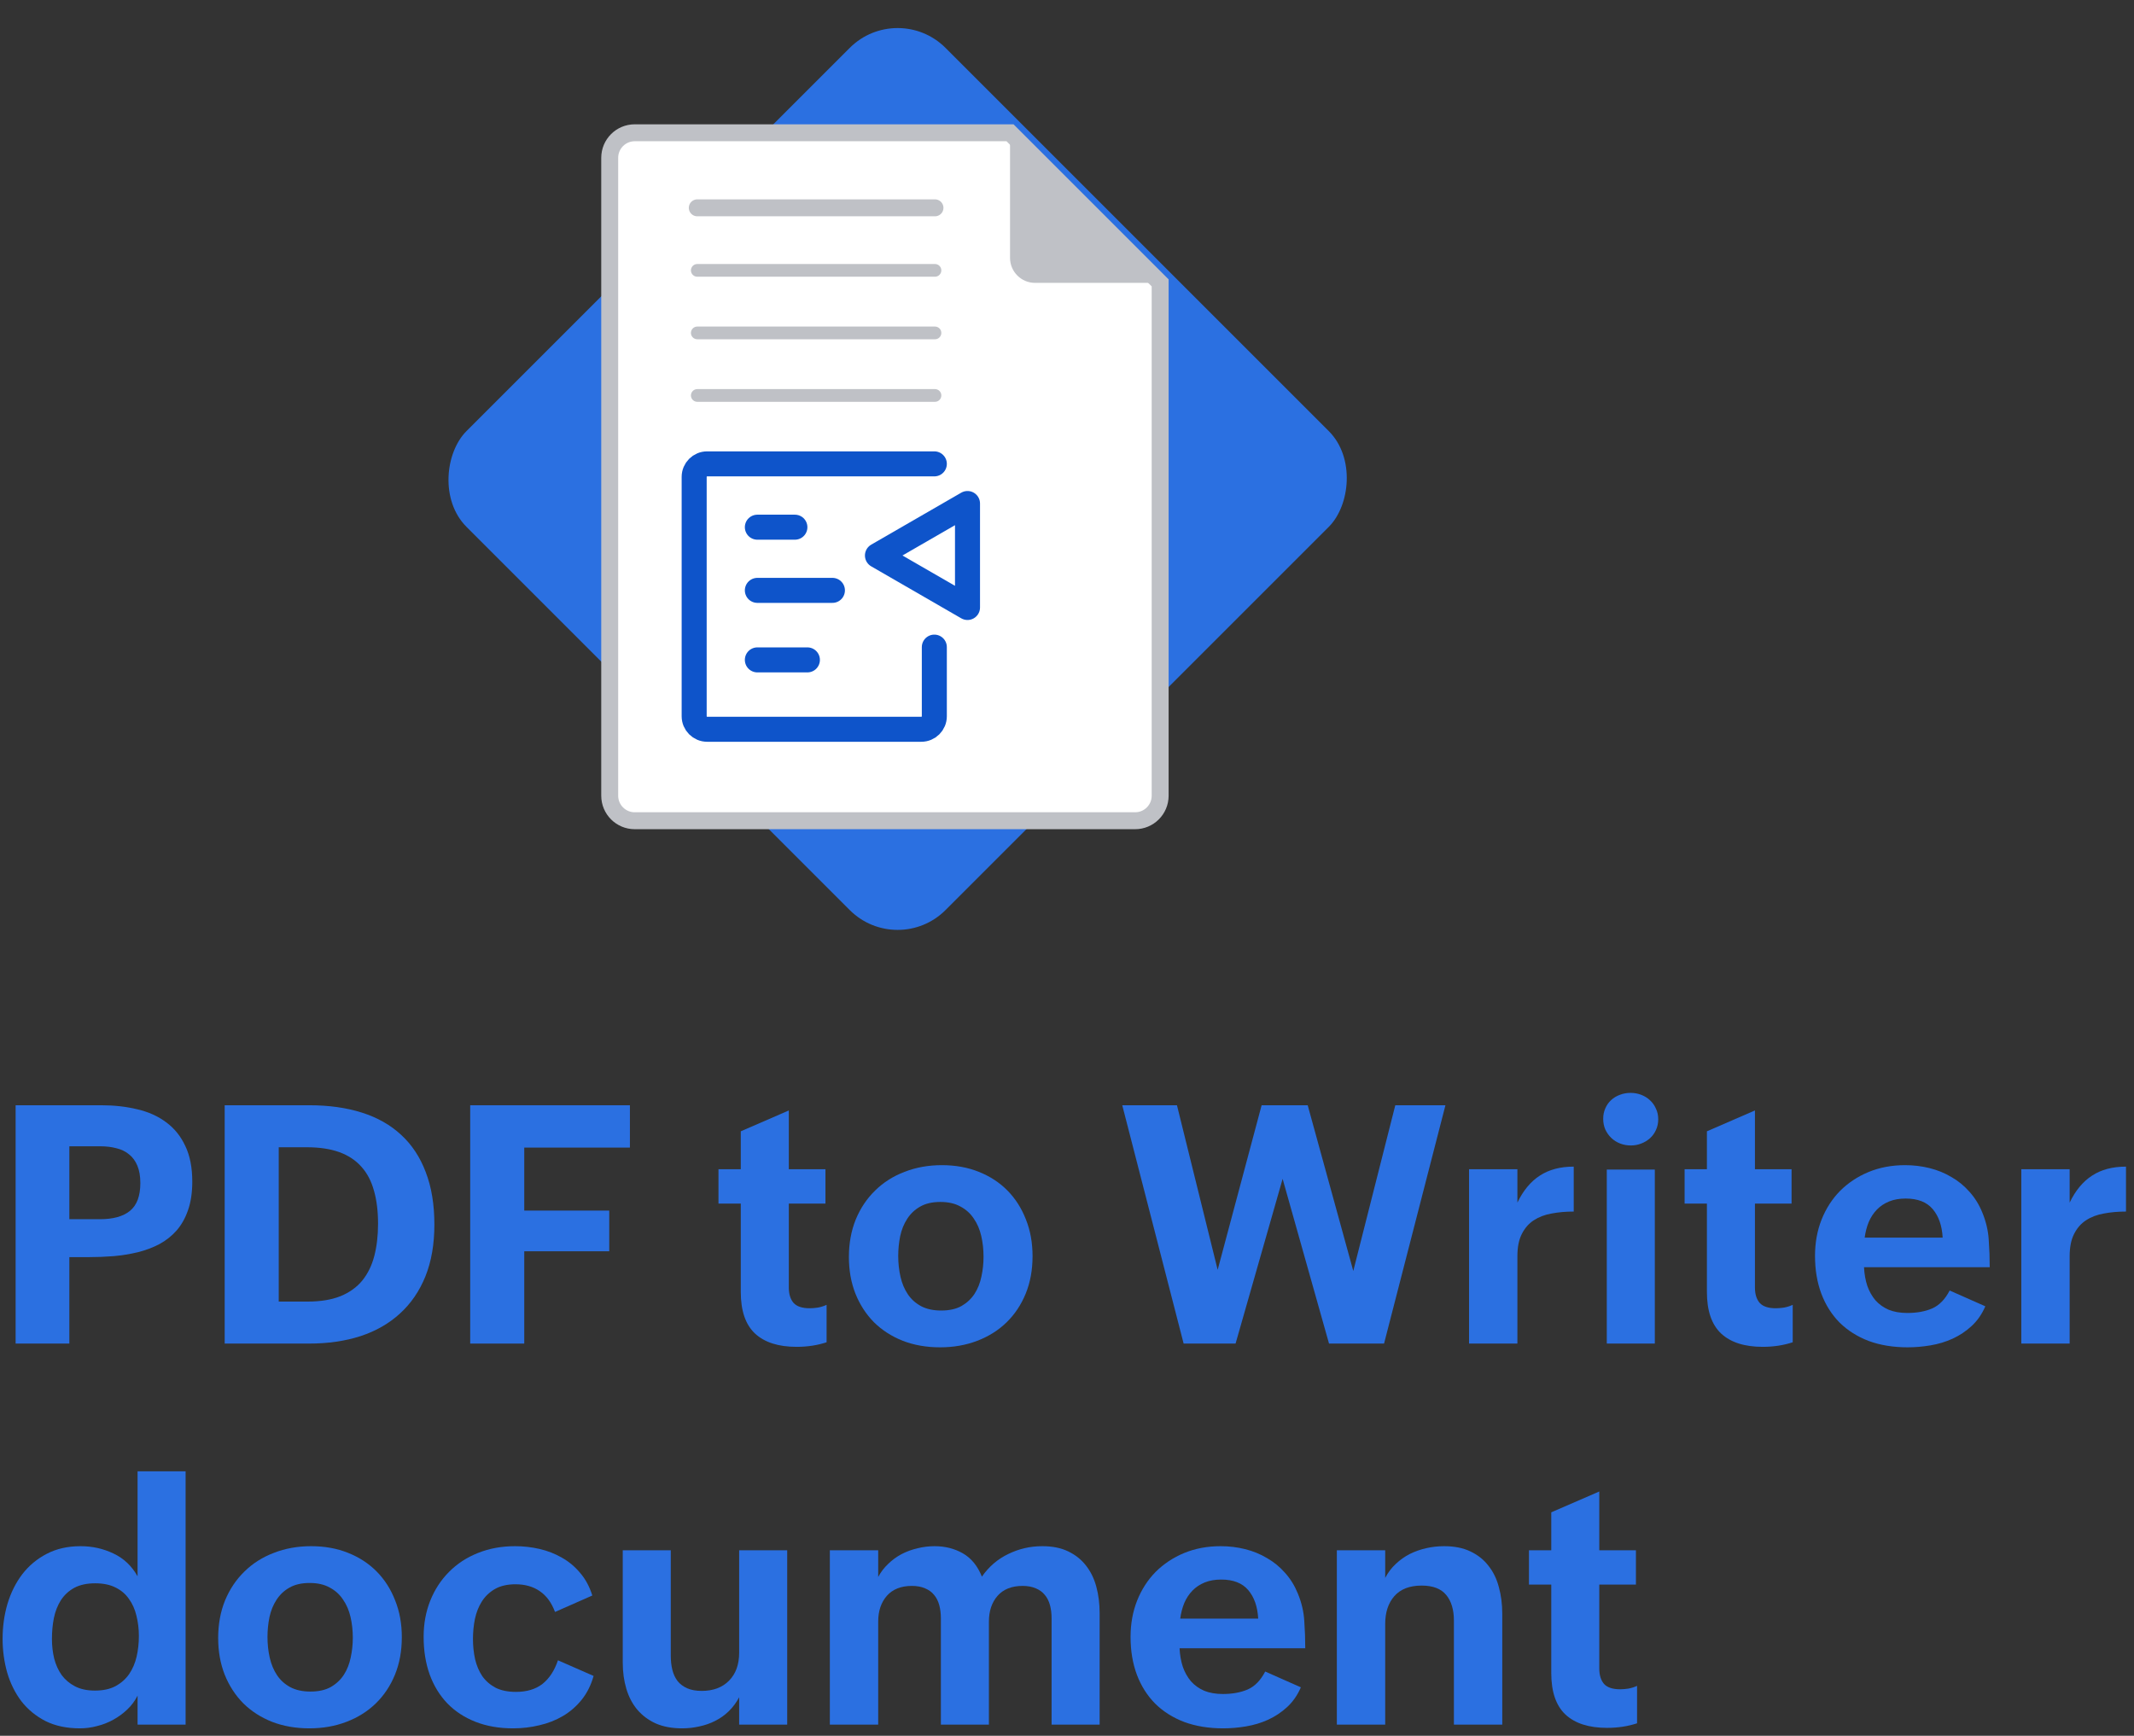 <svg width="252" height="205" viewBox="0 0 252 205" fill="none" xmlns="http://www.w3.org/2000/svg">
<rect x="0" y="0" width="252" height="205" fill="#333333" stroke="none"/>
<path d="M193.318 203.527C192.228 203.886 191.049 204.066 189.78 204.066C187.627 204.066 185.986 203.54 184.858 202.489C183.743 201.438 183.186 199.804 183.186 197.586V187.147H180.552V183.09H183.186V178.61L188.857 176.149V183.09H193.183V187.147H188.857V197.067C188.857 197.836 189.043 198.439 189.415 198.875C189.799 199.298 190.434 199.509 191.318 199.509C191.613 199.509 191.934 199.483 192.28 199.432C192.639 199.368 192.985 199.259 193.318 199.105V203.527Z" fill="#2B70E1"/>
<path d="M157.865 183.09H163.575V186.358C163.908 185.718 164.325 185.166 164.825 184.705C165.325 184.231 165.876 183.84 166.478 183.532C167.094 183.225 167.747 182.994 168.439 182.84C169.131 182.686 169.83 182.609 170.535 182.609C171.74 182.609 172.772 182.814 173.63 183.225C174.502 183.635 175.213 184.199 175.764 184.917C176.328 185.621 176.739 186.461 176.995 187.435C177.264 188.409 177.399 189.454 177.399 190.569V203.681H171.689V191.396C171.689 190.114 171.387 189.108 170.785 188.377C170.182 187.634 169.215 187.262 167.882 187.262C166.459 187.262 165.382 187.679 164.652 188.512C163.934 189.332 163.575 190.428 163.575 191.799V203.681H157.865V183.09Z" fill="#2B70E1"/>
<path d="M153.616 199.278C153.219 200.201 152.68 200.977 152.001 201.605C151.335 202.22 150.585 202.72 149.752 203.104C148.931 203.476 148.06 203.739 147.137 203.893C146.227 204.046 145.33 204.123 144.445 204.123C142.741 204.123 141.209 203.873 139.85 203.374C138.504 202.861 137.357 202.137 136.409 201.201C135.473 200.253 134.755 199.118 134.255 197.798C133.756 196.465 133.506 194.972 133.506 193.318C133.506 191.78 133.762 190.357 134.275 189.05C134.8 187.73 135.531 186.596 136.466 185.647C137.415 184.699 138.536 183.955 139.831 183.417C141.138 182.879 142.574 182.609 144.138 182.609C145.137 182.609 146.099 182.725 147.022 182.955C147.957 183.186 148.822 183.539 149.617 184.013C150.425 184.474 151.136 185.057 151.751 185.762C152.379 186.455 152.885 187.275 153.27 188.223C153.706 189.287 153.956 190.357 154.02 191.434C154.097 192.498 154.135 193.575 154.135 194.664H139.293C139.331 195.459 139.459 196.189 139.677 196.856C139.908 197.51 140.228 198.08 140.638 198.567C141.061 199.041 141.581 199.413 142.196 199.682C142.824 199.938 143.561 200.067 144.407 200.067C145.535 200.067 146.515 199.887 147.348 199.528C148.182 199.157 148.867 198.452 149.406 197.413L153.616 199.278ZM148.579 191.165C148.502 189.755 148.111 188.634 147.406 187.8C146.701 186.967 145.637 186.551 144.215 186.551C143.471 186.551 142.817 186.666 142.253 186.897C141.69 187.128 141.209 187.448 140.812 187.858C140.414 188.268 140.094 188.755 139.85 189.319C139.62 189.883 139.459 190.498 139.37 191.165H148.579Z" fill="#2B70E1"/>
<path d="M97.995 183.09H103.705V186.243C104.013 185.666 104.404 185.154 104.878 184.705C105.352 184.244 105.878 183.859 106.455 183.551C107.044 183.244 107.672 183.013 108.339 182.859C109.005 182.693 109.678 182.609 110.357 182.609C111.601 182.609 112.716 182.891 113.703 183.455C114.69 184.019 115.44 184.936 115.952 186.205C116.773 185.025 117.811 184.135 119.067 183.532C120.323 182.917 121.662 182.609 123.085 182.609C124.277 182.609 125.296 182.814 126.142 183.225C127.001 183.635 127.706 184.199 128.257 184.917C128.808 185.621 129.212 186.455 129.468 187.416C129.725 188.377 129.853 189.403 129.853 190.492V203.681H124.181V191.127C124.181 190.563 124.117 190.043 123.989 189.569C123.861 189.095 123.656 188.691 123.374 188.358C123.104 188.025 122.752 187.768 122.316 187.589C121.88 187.397 121.361 187.301 120.759 187.301C119.477 187.301 118.49 187.691 117.798 188.473C117.119 189.255 116.779 190.268 116.779 191.511V203.681H111.107V191.127C111.107 190.563 111.043 190.043 110.915 189.569C110.787 189.095 110.582 188.691 110.3 188.358C110.031 188.025 109.678 187.768 109.242 187.589C108.807 187.397 108.287 187.301 107.685 187.301C106.403 187.301 105.416 187.691 104.724 188.473C104.045 189.255 103.705 190.268 103.705 191.511V203.681H97.995V183.09Z" fill="#2B70E1"/>
<path d="M87.286 200.451C86.953 201.079 86.543 201.63 86.056 202.105C85.582 202.566 85.05 202.944 84.46 203.239C83.883 203.534 83.261 203.752 82.595 203.893C81.928 204.047 81.249 204.123 80.557 204.123C79.365 204.123 78.327 203.931 77.442 203.547C76.571 203.149 75.84 202.605 75.251 201.912C74.674 201.22 74.245 200.4 73.963 199.451C73.68 198.503 73.54 197.471 73.54 196.356V183.09H79.211V195.568C79.211 196.17 79.275 196.728 79.403 197.24C79.532 197.74 79.737 198.176 80.019 198.548C80.314 198.907 80.692 199.189 81.153 199.394C81.627 199.599 82.198 199.701 82.864 199.701C84.223 199.701 85.299 199.298 86.094 198.49C86.889 197.683 87.286 196.58 87.286 195.183V183.09H92.958V203.681H87.286V200.451Z" fill="#2B70E1"/>
<path d="M70.098 197.933C69.79 199.022 69.322 199.958 68.694 200.74C68.066 201.521 67.329 202.162 66.483 202.662C65.638 203.162 64.708 203.527 63.696 203.758C62.696 204.002 61.658 204.123 60.581 204.123C58.94 204.123 57.466 203.867 56.159 203.354C54.852 202.842 53.743 202.117 52.833 201.182C51.923 200.233 51.224 199.093 50.737 197.76C50.263 196.427 50.026 194.946 50.026 193.318C50.026 191.767 50.289 190.338 50.814 189.031C51.34 187.724 52.077 186.596 53.025 185.647C53.974 184.686 55.108 183.942 56.428 183.417C57.761 182.879 59.229 182.609 60.831 182.609C61.805 182.609 62.766 182.718 63.715 182.936C64.663 183.154 65.548 183.5 66.368 183.974C67.188 184.436 67.906 185.038 68.521 185.782C69.149 186.512 69.624 187.397 69.944 188.435L65.541 190.377C65.131 189.274 64.529 188.454 63.734 187.916C62.952 187.377 61.997 187.108 60.869 187.108C59.908 187.108 59.101 187.294 58.447 187.666C57.806 188.038 57.293 188.525 56.909 189.127C56.524 189.729 56.249 190.422 56.082 191.203C55.928 191.972 55.851 192.761 55.851 193.568C55.851 194.401 55.935 195.196 56.101 195.952C56.281 196.708 56.563 197.375 56.947 197.952C57.345 198.516 57.864 198.971 58.505 199.317C59.158 199.65 59.966 199.817 60.927 199.817C62.209 199.817 63.253 199.503 64.061 198.875C64.868 198.234 65.477 197.305 65.887 196.087L70.098 197.933Z" fill="#2B70E1"/>
<path d="M25.763 193.453C25.763 191.838 26.032 190.364 26.57 189.031C27.121 187.698 27.884 186.557 28.858 185.609C29.832 184.647 30.992 183.91 32.338 183.398C33.684 182.872 35.151 182.609 36.741 182.609C38.343 182.609 39.798 182.872 41.105 183.398C42.425 183.923 43.553 184.66 44.489 185.609C45.425 186.557 46.149 187.691 46.661 189.012C47.187 190.319 47.45 191.767 47.45 193.357C47.45 194.985 47.181 196.459 46.642 197.779C46.104 199.099 45.348 200.233 44.373 201.182C43.412 202.117 42.259 202.842 40.913 203.354C39.58 203.867 38.119 204.123 36.529 204.123C34.927 204.123 33.459 203.867 32.127 203.354C30.806 202.829 29.672 202.098 28.724 201.163C27.788 200.214 27.057 199.086 26.532 197.779C26.019 196.471 25.763 195.029 25.763 193.453ZM36.664 199.778C37.625 199.778 38.426 199.599 39.067 199.24C39.708 198.868 40.221 198.388 40.605 197.798C40.99 197.196 41.259 196.516 41.413 195.76C41.579 194.991 41.663 194.216 41.663 193.434C41.663 192.575 41.573 191.755 41.394 190.973C41.214 190.191 40.919 189.505 40.509 188.916C40.112 188.313 39.586 187.839 38.933 187.493C38.292 187.134 37.503 186.954 36.568 186.954C35.606 186.954 34.805 187.14 34.164 187.512C33.536 187.871 33.03 188.352 32.646 188.954C32.261 189.544 31.985 190.223 31.819 190.992C31.665 191.761 31.588 192.543 31.588 193.338C31.588 194.196 31.678 195.017 31.857 195.798C32.037 196.58 32.325 197.266 32.722 197.856C33.12 198.445 33.639 198.913 34.28 199.259C34.934 199.605 35.728 199.778 36.664 199.778Z" fill="#2B70E1"/>
<path d="M16.246 200.259C15.938 200.874 15.534 201.419 15.034 201.893C14.535 202.367 13.983 202.771 13.381 203.104C12.779 203.438 12.138 203.688 11.459 203.854C10.792 204.034 10.119 204.123 9.44 204.123C7.876 204.123 6.517 203.835 5.364 203.258C4.223 202.669 3.275 201.887 2.518 200.913C1.775 199.926 1.217 198.798 0.846 197.529C0.487 196.247 0.307 194.92 0.307 193.549C0.307 192.101 0.5 190.723 0.884 189.415C1.281 188.095 1.865 186.929 2.634 185.916C3.416 184.904 4.377 184.103 5.518 183.513C6.671 182.911 8.004 182.609 9.517 182.609C10.901 182.609 12.195 182.898 13.4 183.475C14.605 184.039 15.554 184.936 16.246 186.166V173.765H21.918V203.681H16.246V200.259ZM11.209 199.663C12.17 199.663 12.977 199.49 13.631 199.144C14.297 198.785 14.836 198.311 15.246 197.721C15.656 197.119 15.951 196.433 16.13 195.664C16.31 194.882 16.4 194.068 16.4 193.222C16.4 192.376 16.303 191.575 16.111 190.819C15.932 190.063 15.637 189.403 15.227 188.839C14.829 188.262 14.304 187.813 13.65 187.493C12.997 187.16 12.195 186.993 11.247 186.993C10.26 186.993 9.433 187.172 8.767 187.531C8.113 187.89 7.588 188.377 7.19 188.992C6.806 189.595 6.53 190.293 6.364 191.088C6.21 191.87 6.133 192.697 6.133 193.568C6.133 194.376 6.223 195.151 6.402 195.895C6.594 196.625 6.889 197.272 7.286 197.836C7.697 198.388 8.222 198.83 8.863 199.163C9.504 199.496 10.286 199.663 11.209 199.663Z" fill="#2B70E1"/>
<path d="M238.691 138.09H244.402V142.031C245.094 140.596 245.978 139.532 247.055 138.84C248.131 138.135 249.464 137.782 251.054 137.782V143.089C250.118 143.089 249.247 143.166 248.439 143.32C247.632 143.461 246.927 143.73 246.324 144.127C245.735 144.512 245.267 145.05 244.921 145.742C244.575 146.421 244.402 147.293 244.402 148.357V158.681H238.691V138.09Z" fill="#2B70E1"/>
<path d="M234.443 154.278C234.045 155.201 233.507 155.977 232.828 156.605C232.161 157.22 231.411 157.72 230.578 158.104C229.758 158.476 228.886 158.739 227.963 158.893C227.053 159.046 226.156 159.123 225.272 159.123C223.567 159.123 222.035 158.873 220.677 158.374C219.331 157.861 218.184 157.137 217.235 156.201C216.299 155.253 215.582 154.118 215.082 152.798C214.582 151.465 214.332 149.972 214.332 148.318C214.332 146.78 214.588 145.357 215.101 144.05C215.627 142.73 216.357 141.596 217.293 140.647C218.241 139.699 219.363 138.955 220.657 138.417C221.965 137.879 223.4 137.609 224.964 137.609C225.964 137.609 226.925 137.725 227.848 137.955C228.784 138.186 229.649 138.539 230.443 139.013C231.251 139.474 231.962 140.057 232.578 140.762C233.206 141.455 233.712 142.275 234.096 143.223C234.532 144.287 234.782 145.357 234.846 146.434C234.923 147.498 234.962 148.575 234.962 149.664H220.119C220.158 150.459 220.286 151.189 220.504 151.856C220.734 152.51 221.055 153.08 221.465 153.567C221.888 154.041 222.407 154.413 223.022 154.682C223.65 154.938 224.387 155.067 225.233 155.067C226.361 155.067 227.342 154.887 228.175 154.528C229.008 154.157 229.694 153.452 230.232 152.413L234.443 154.278ZM229.405 146.165C229.328 144.755 228.937 143.634 228.232 142.8C227.528 141.967 226.464 141.551 225.041 141.551C224.298 141.551 223.644 141.666 223.08 141.897C222.516 142.128 222.035 142.448 221.638 142.858C221.241 143.268 220.92 143.755 220.677 144.319C220.446 144.883 220.286 145.498 220.196 146.165H229.405Z" fill="#2B70E1"/>
<path d="M211.698 158.527C210.609 158.886 209.429 159.066 208.16 159.066C206.007 159.066 204.366 158.54 203.239 157.489C202.123 156.438 201.566 154.804 201.566 152.586V142.147H198.932V138.09H201.566V133.61L207.238 131.149V138.09H211.563V142.147H207.238V152.067C207.238 152.836 207.423 153.439 207.795 153.875C208.18 154.298 208.814 154.509 209.698 154.509C209.993 154.509 210.314 154.483 210.66 154.432C211.019 154.368 211.365 154.259 211.698 154.105V158.527Z" fill="#2B70E1"/>
<path d="M189.742 138.128H195.414V158.681H189.742V138.128ZM189.319 132.13C189.319 131.681 189.402 131.271 189.569 130.899C189.735 130.515 189.966 130.188 190.261 129.919C190.556 129.65 190.895 129.445 191.28 129.304C191.677 129.15 192.1 129.073 192.549 129.073C192.997 129.073 193.42 129.15 193.818 129.304C194.215 129.458 194.561 129.675 194.856 129.957C195.151 130.227 195.381 130.553 195.548 130.938C195.728 131.31 195.817 131.726 195.817 132.188C195.817 132.649 195.728 133.072 195.548 133.457C195.381 133.828 195.151 134.149 194.856 134.418C194.561 134.687 194.215 134.898 193.818 135.052C193.433 135.206 193.023 135.283 192.587 135.283C192.139 135.283 191.716 135.206 191.318 135.052C190.921 134.898 190.575 134.681 190.28 134.399C189.985 134.117 189.748 133.783 189.569 133.399C189.402 133.014 189.319 132.591 189.319 132.13Z" fill="#2B70E1"/>
<path d="M173.477 138.09H179.187V142.031C179.879 140.596 180.763 139.532 181.84 138.84C182.917 138.135 184.25 137.782 185.839 137.782V143.089C184.903 143.089 184.032 143.166 183.224 143.32C182.417 143.461 181.712 143.73 181.109 144.127C180.52 144.512 180.052 145.05 179.706 145.742C179.36 146.421 179.187 147.293 179.187 148.357V158.681H173.477V138.09Z" fill="#2B70E1"/>
<path d="M132.525 130.534H138.985L143.792 149.972L148.983 130.534H154.424L159.807 150.106L164.767 130.534H170.689L163.441 158.681H156.942L151.463 139.224L145.906 158.681H139.773L132.525 130.534Z" fill="#2B70E1"/>
<path d="M100.245 148.453C100.245 146.838 100.514 145.364 101.052 144.031C101.603 142.698 102.366 141.557 103.34 140.609C104.314 139.647 105.474 138.91 106.82 138.398C108.166 137.872 109.633 137.609 111.223 137.609C112.825 137.609 114.28 137.872 115.587 138.398C116.907 138.923 118.035 139.66 118.971 140.609C119.906 141.557 120.631 142.691 121.143 144.012C121.669 145.319 121.932 146.767 121.932 148.357C121.932 149.985 121.662 151.459 121.124 152.779C120.586 154.099 119.829 155.233 118.855 156.182C117.894 157.117 116.74 157.842 115.395 158.354C114.062 158.867 112.6 159.123 111.011 159.123C109.409 159.123 107.941 158.867 106.608 158.354C105.288 157.829 104.154 157.098 103.205 156.163C102.27 155.214 101.539 154.086 101.014 152.779C100.501 151.471 100.245 150.029 100.245 148.453ZM111.146 154.778C112.107 154.778 112.908 154.599 113.549 154.24C114.19 153.868 114.703 153.388 115.087 152.798C115.472 152.196 115.741 151.516 115.895 150.76C116.061 149.991 116.144 149.216 116.144 148.434C116.144 147.575 116.055 146.755 115.875 145.973C115.696 145.191 115.401 144.505 114.991 143.916C114.594 143.313 114.068 142.839 113.414 142.493C112.773 142.134 111.985 141.954 111.05 141.954C110.088 141.954 109.287 142.14 108.646 142.512C108.018 142.871 107.512 143.352 107.127 143.954C106.743 144.544 106.467 145.223 106.301 145.992C106.147 146.761 106.07 147.543 106.07 148.338C106.07 149.196 106.16 150.017 106.339 150.798C106.519 151.58 106.807 152.266 107.204 152.856C107.602 153.445 108.121 153.913 108.762 154.259C109.415 154.605 110.21 154.778 111.146 154.778Z" fill="#2B70E1"/>
<path d="M97.611 158.527C96.521 158.886 95.342 159.066 94.073 159.066C91.92 159.066 90.279 158.54 89.151 157.489C88.036 156.438 87.478 154.804 87.478 152.586V142.147H84.844V138.09H87.478V133.61L93.15 131.149V138.09H97.476V142.147H93.15V152.067C93.15 152.836 93.336 153.439 93.708 153.875C94.092 154.298 94.727 154.509 95.611 154.509C95.906 154.509 96.226 154.483 96.572 154.432C96.931 154.368 97.277 154.259 97.611 154.105V158.527Z" fill="#2B70E1"/>
<path d="M55.525 130.534H74.385V135.533H61.908V142.973H71.944V147.78H61.908V158.681H55.525V130.534Z" fill="#2B70E1"/>
<path d="M26.532 130.534H36.529C38.836 130.534 40.9 130.823 42.72 131.399C44.553 131.976 46.104 132.854 47.373 134.033C48.642 135.2 49.609 136.667 50.276 138.436C50.955 140.192 51.295 142.256 51.295 144.627C51.295 146.947 50.942 148.985 50.237 150.741C49.532 152.484 48.533 153.945 47.238 155.124C45.956 156.304 44.406 157.194 42.586 157.797C40.765 158.386 38.734 158.681 36.491 158.681H26.532V130.534ZM36.299 153.721C37.837 153.721 39.138 153.509 40.202 153.086C41.265 152.651 42.124 152.035 42.778 151.241C43.431 150.433 43.906 149.465 44.2 148.338C44.495 147.197 44.643 145.928 44.643 144.531C44.643 143.044 44.483 141.743 44.162 140.628C43.854 139.5 43.361 138.558 42.682 137.802C42.002 137.033 41.131 136.456 40.067 136.071C39.003 135.687 37.721 135.495 36.222 135.495H32.915V153.721H36.299Z" fill="#2B70E1"/>
<path d="M1.845 130.534H11.958C13.496 130.534 14.919 130.694 16.227 131.015C17.547 131.322 18.681 131.835 19.63 132.553C20.591 133.258 21.341 134.187 21.879 135.341C22.43 136.481 22.706 137.885 22.706 139.551C22.706 140.846 22.539 141.967 22.206 142.916C21.885 143.851 21.437 144.653 20.86 145.319C20.283 145.973 19.604 146.511 18.822 146.934C18.04 147.344 17.188 147.665 16.265 147.895C15.355 148.113 14.4 148.267 13.4 148.357C12.413 148.434 11.414 148.472 10.401 148.472H8.19V158.681H1.845V130.534ZM11.805 143.992C13.355 143.992 14.535 143.666 15.342 143.012C16.163 142.345 16.573 141.25 16.573 139.724C16.573 138.917 16.457 138.237 16.227 137.686C15.996 137.122 15.669 136.674 15.246 136.34C14.836 135.994 14.336 135.751 13.746 135.61C13.17 135.456 12.522 135.379 11.805 135.379H8.19V143.992H11.805Z" fill="#2B70E1"/>
<rect x="106" width="80" height="80" rx="8" transform="rotate(45 106 0)" fill="#2B70E1"/>
<path d="M72 18.636C72 17.004 73.323 15.681 74.954 15.681H119.273L137 33.408V93.977C137 95.608 135.677 96.931 134.045 96.931H74.954C73.323 96.931 72 95.608 72 93.977V18.636Z" fill="white" stroke="#BFC1C6" stroke-width="2"/>
<path d="M119.273 15.681L137 33.408H122.227C120.595 33.408 119.273 32.086 119.273 30.454V15.681Z" fill="#BFC1C6"/>
<path d="M110.333 54.784H83.51C82.662 54.784 81.973 55.472 81.973 56.321V84.592C81.973 85.441 82.662 86.129 83.51 86.129H108.796C109.645 86.129 110.333 85.441 110.333 84.592V76.427" stroke="#0E54CA" stroke-width="2.955" stroke-linecap="round"/>
<line x1="89.435" y1="62.263" x2="93.867" y2="62.263" stroke="#0E54CA" stroke-width="2.955" stroke-linecap="round"/>
<line x1="89.435" y1="69.725" x2="98.298" y2="69.725" stroke="#0E54CA" stroke-width="2.955" stroke-linecap="round"/>
<line x1="89.435" y1="77.935" x2="95.344" y2="77.935" stroke="#0E54CA" stroke-width="2.955" stroke-linecap="round"/>
<path d="M103.616 65.606L114.251 59.466L114.251 71.746L103.616 65.606Z" stroke="#0E54CA" stroke-width="2.955" stroke-linejoin="round"/>
<path d="M82.341 24.545H110.409" stroke="#BFC1C6" stroke-width="2" stroke-linecap="round"/>
<path d="M82.341 31.931H110.409" stroke="#BFC1C6" stroke-width="1.5" stroke-linecap="round"/>
<path d="M82.341 39.318H110.409" stroke="#BFC1C6" stroke-width="1.5" stroke-linecap="round"/>
<path d="M82.341 46.704H110.409" stroke="#BFC1C6" stroke-width="1.5" stroke-linecap="round"/>
</svg>
